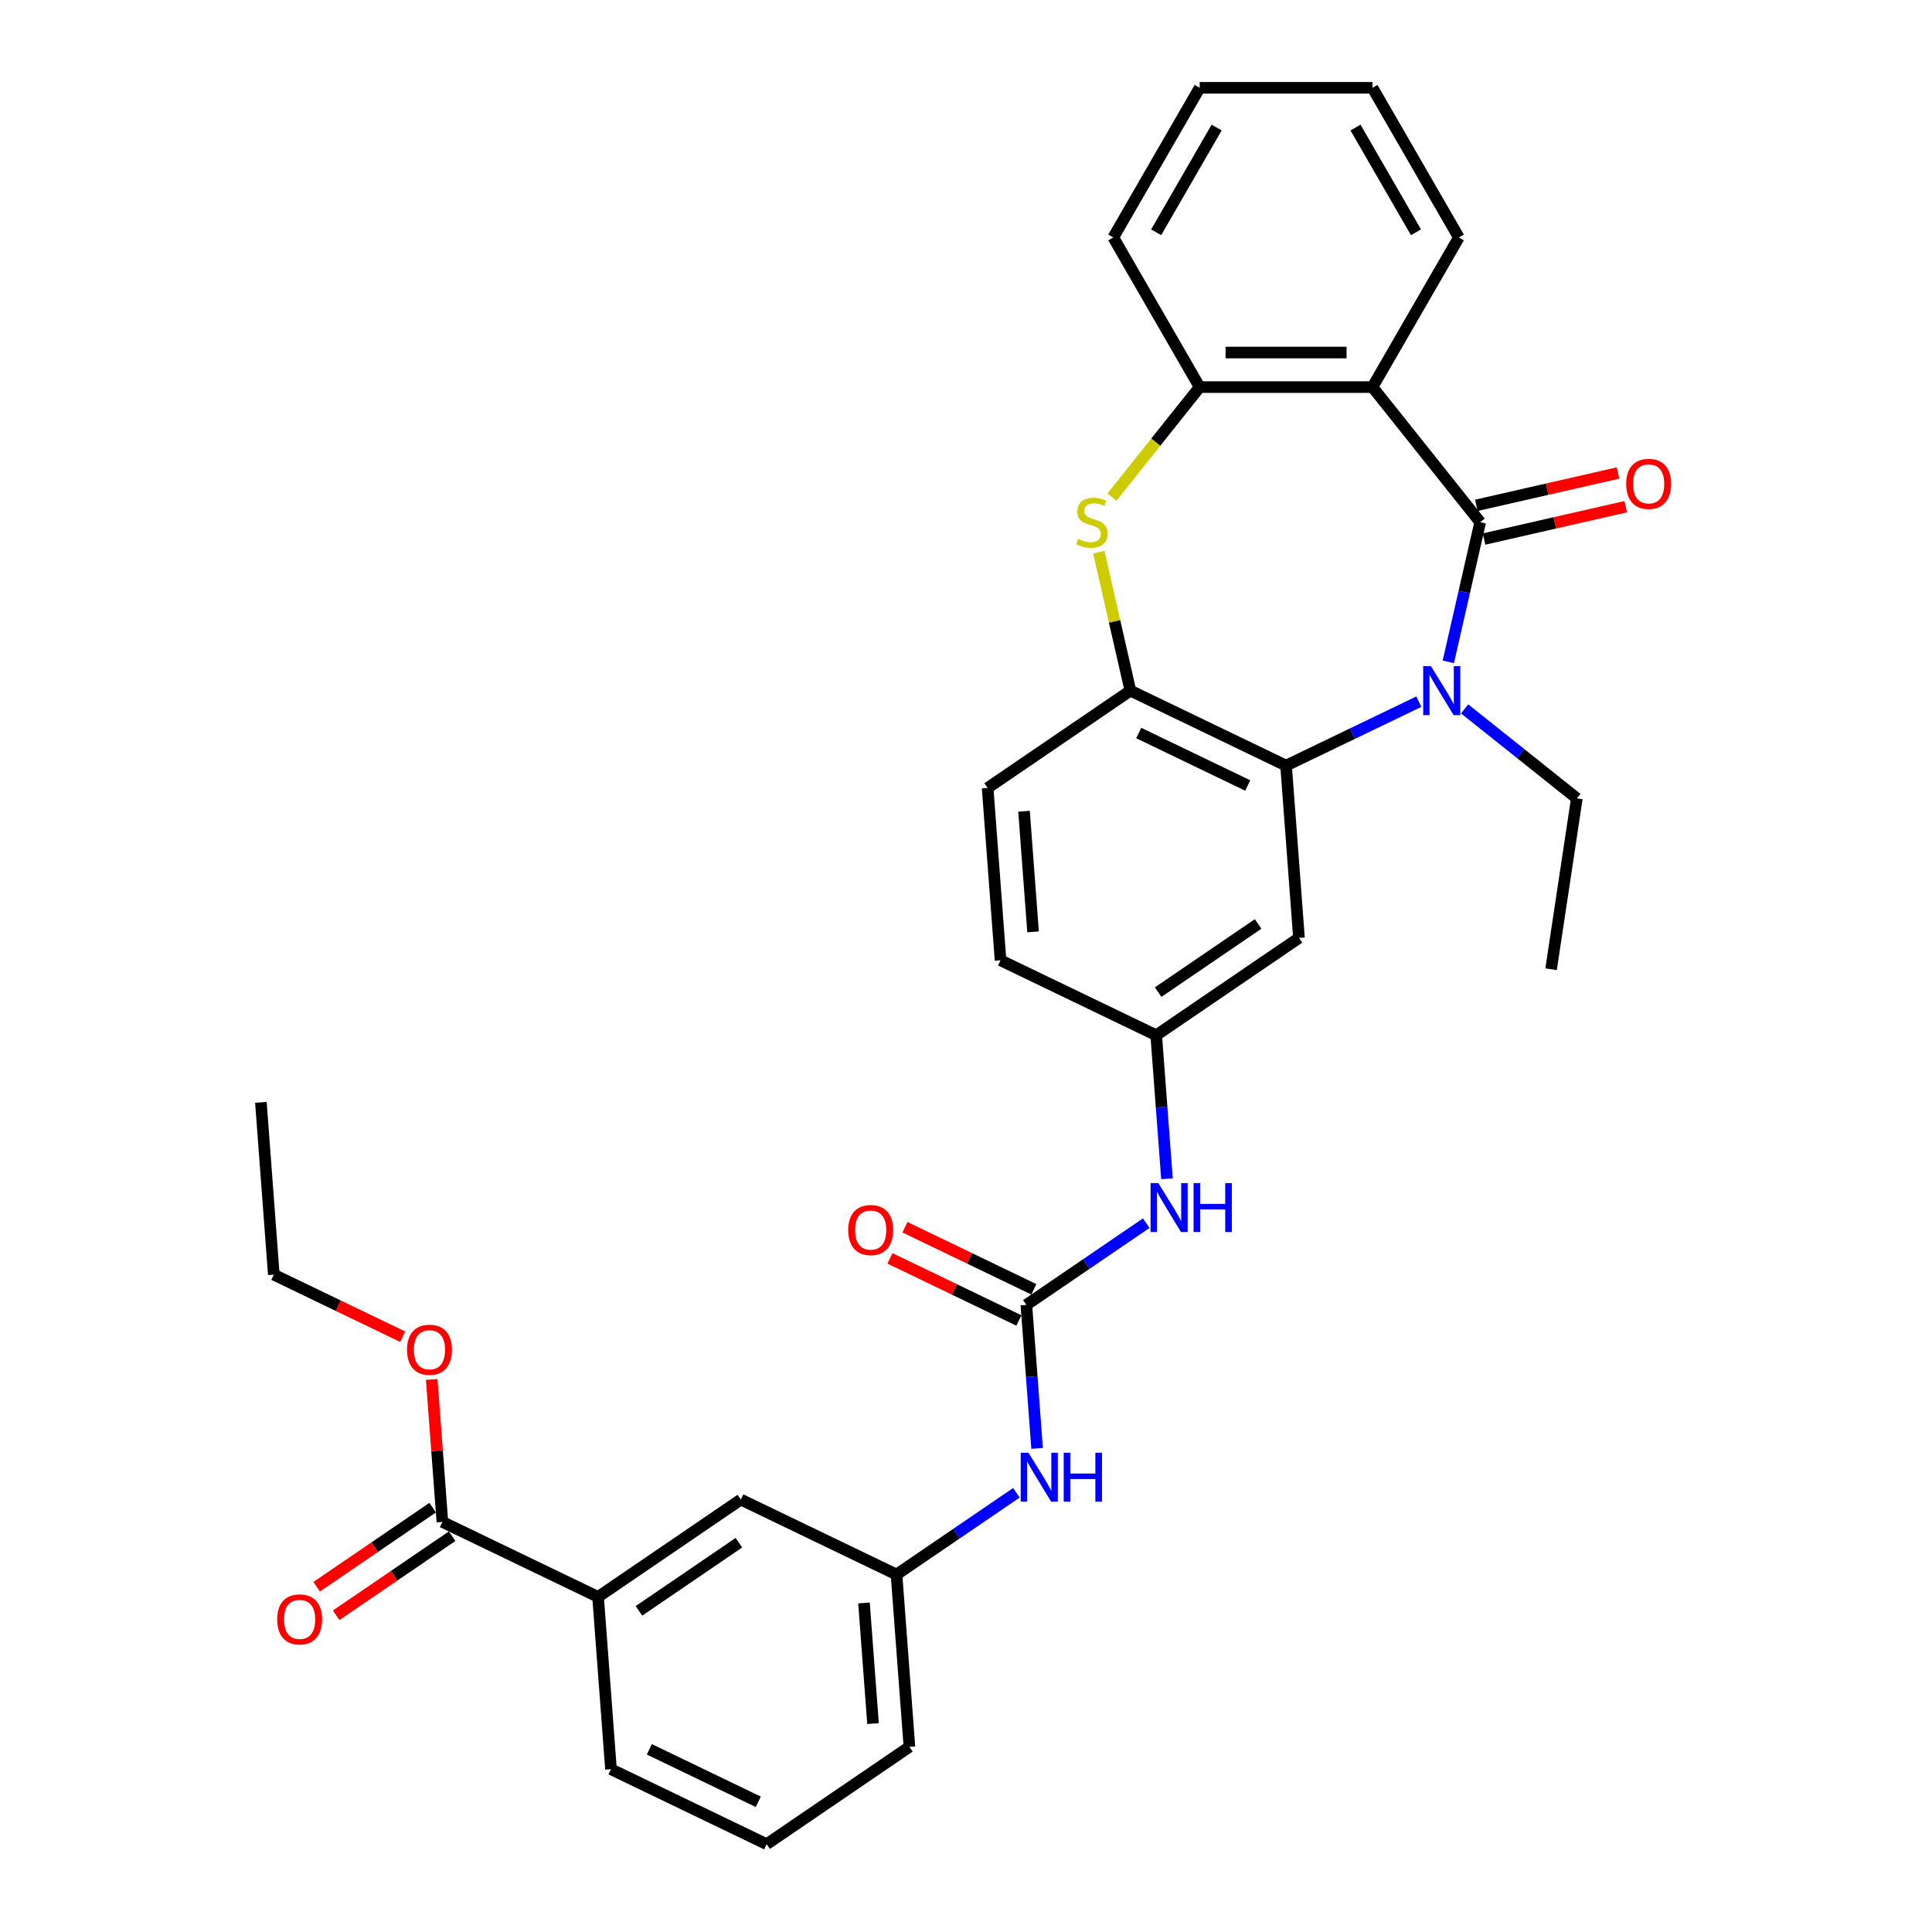<?xml version='1.0' encoding='iso-8859-1'?>
<svg version='1.1' baseProfile='full'
              xmlns='http://www.w3.org/2000/svg'
                      xmlns:rdkit='http://www.rdkit.org/xml'
                      xmlns:xlink='http://www.w3.org/1999/xlink'
                  xml:space='preserve'
width='1000px' height='1000px' viewBox='0 0 1000 1000'>
<!-- END OF HEADER -->
<rect style='opacity:1.0;fill:#FFFFFF;stroke:none' width='1000' height='1000' x='0' y='0'> </rect>
<path class='bond-0' d='M 766.146,270.284 L 757.896,306.431' style='fill:none;fill-rule:evenodd;stroke:#000000;stroke-width:6px;stroke-linecap:butt;stroke-linejoin:miter;stroke-opacity:1' />
<path class='bond-0' d='M 757.896,306.431 L 749.645,342.577' style='fill:none;fill-rule:evenodd;stroke:#0000FF;stroke-width:6px;stroke-linecap:butt;stroke-linejoin:miter;stroke-opacity:1' />
<path class='bond-1' d='M 766.146,270.284 L 710.384,200.361' style='fill:none;fill-rule:evenodd;stroke:#000000;stroke-width:6px;stroke-linecap:butt;stroke-linejoin:miter;stroke-opacity:1' />
<path class='bond-12' d='M 768.136,279.004 L 804.801,270.635' style='fill:none;fill-rule:evenodd;stroke:#000000;stroke-width:6px;stroke-linecap:butt;stroke-linejoin:miter;stroke-opacity:1' />
<path class='bond-12' d='M 804.801,270.635 L 841.466,262.266' style='fill:none;fill-rule:evenodd;stroke:#FF0000;stroke-width:6px;stroke-linecap:butt;stroke-linejoin:miter;stroke-opacity:1' />
<path class='bond-12' d='M 764.156,261.565 L 800.821,253.196' style='fill:none;fill-rule:evenodd;stroke:#000000;stroke-width:6px;stroke-linecap:butt;stroke-linejoin:miter;stroke-opacity:1' />
<path class='bond-12' d='M 800.821,253.196 L 837.486,244.828' style='fill:none;fill-rule:evenodd;stroke:#FF0000;stroke-width:6px;stroke-linecap:butt;stroke-linejoin:miter;stroke-opacity:1' />
<path class='bond-2' d='M 734.403,363.18 L 700.035,379.731' style='fill:none;fill-rule:evenodd;stroke:#0000FF;stroke-width:6px;stroke-linecap:butt;stroke-linejoin:miter;stroke-opacity:1' />
<path class='bond-2' d='M 700.035,379.731 L 665.666,396.282' style='fill:none;fill-rule:evenodd;stroke:#000000;stroke-width:6px;stroke-linecap:butt;stroke-linejoin:miter;stroke-opacity:1' />
<path class='bond-19' d='M 758.086,366.92 L 787.127,390.08' style='fill:none;fill-rule:evenodd;stroke:#0000FF;stroke-width:6px;stroke-linecap:butt;stroke-linejoin:miter;stroke-opacity:1' />
<path class='bond-19' d='M 787.127,390.08 L 816.168,413.239' style='fill:none;fill-rule:evenodd;stroke:#000000;stroke-width:6px;stroke-linecap:butt;stroke-linejoin:miter;stroke-opacity:1' />
<path class='bond-5' d='M 710.384,200.361 L 620.948,200.361' style='fill:none;fill-rule:evenodd;stroke:#000000;stroke-width:6px;stroke-linecap:butt;stroke-linejoin:miter;stroke-opacity:1' />
<path class='bond-5' d='M 696.968,182.474 L 634.364,182.474' style='fill:none;fill-rule:evenodd;stroke:#000000;stroke-width:6px;stroke-linecap:butt;stroke-linejoin:miter;stroke-opacity:1' />
<path class='bond-22' d='M 710.384,200.361 L 755.101,122.908' style='fill:none;fill-rule:evenodd;stroke:#000000;stroke-width:6px;stroke-linecap:butt;stroke-linejoin:miter;stroke-opacity:1' />
<path class='bond-4' d='M 665.666,396.282 L 585.088,357.477' style='fill:none;fill-rule:evenodd;stroke:#000000;stroke-width:6px;stroke-linecap:butt;stroke-linejoin:miter;stroke-opacity:1' />
<path class='bond-4' d='M 645.818,406.577 L 589.414,379.414' style='fill:none;fill-rule:evenodd;stroke:#000000;stroke-width:6px;stroke-linecap:butt;stroke-linejoin:miter;stroke-opacity:1' />
<path class='bond-8' d='M 665.666,396.282 L 672.35,485.467' style='fill:none;fill-rule:evenodd;stroke:#000000;stroke-width:6px;stroke-linecap:butt;stroke-linejoin:miter;stroke-opacity:1' />
<path class='bond-3' d='M 575.543,257.298 L 598.246,228.829' style='fill:none;fill-rule:evenodd;stroke:#CCCC00;stroke-width:6px;stroke-linecap:butt;stroke-linejoin:miter;stroke-opacity:1' />
<path class='bond-3' d='M 598.246,228.829 L 620.948,200.361' style='fill:none;fill-rule:evenodd;stroke:#000000;stroke-width:6px;stroke-linecap:butt;stroke-linejoin:miter;stroke-opacity:1' />
<path class='bond-32' d='M 568.734,285.828 L 576.911,321.653' style='fill:none;fill-rule:evenodd;stroke:#CCCC00;stroke-width:6px;stroke-linecap:butt;stroke-linejoin:miter;stroke-opacity:1' />
<path class='bond-32' d='M 576.911,321.653 L 585.088,357.477' style='fill:none;fill-rule:evenodd;stroke:#000000;stroke-width:6px;stroke-linecap:butt;stroke-linejoin:miter;stroke-opacity:1' />
<path class='bond-18' d='M 585.088,357.477 L 511.193,407.858' style='fill:none;fill-rule:evenodd;stroke:#000000;stroke-width:6px;stroke-linecap:butt;stroke-linejoin:miter;stroke-opacity:1' />
<path class='bond-23' d='M 620.948,200.361 L 576.231,122.908' style='fill:none;fill-rule:evenodd;stroke:#000000;stroke-width:6px;stroke-linecap:butt;stroke-linejoin:miter;stroke-opacity:1' />
<path class='bond-6' d='M 531.243,675.414 L 562.27,654.26' style='fill:none;fill-rule:evenodd;stroke:#000000;stroke-width:6px;stroke-linecap:butt;stroke-linejoin:miter;stroke-opacity:1' />
<path class='bond-6' d='M 562.27,654.26 L 593.297,633.106' style='fill:none;fill-rule:evenodd;stroke:#0000FF;stroke-width:6px;stroke-linecap:butt;stroke-linejoin:miter;stroke-opacity:1' />
<path class='bond-10' d='M 531.243,675.414 L 534.027,712.556' style='fill:none;fill-rule:evenodd;stroke:#000000;stroke-width:6px;stroke-linecap:butt;stroke-linejoin:miter;stroke-opacity:1' />
<path class='bond-10' d='M 534.027,712.556 L 536.81,749.699' style='fill:none;fill-rule:evenodd;stroke:#0000FF;stroke-width:6px;stroke-linecap:butt;stroke-linejoin:miter;stroke-opacity:1' />
<path class='bond-14' d='M 535.124,667.356 L 501.766,651.291' style='fill:none;fill-rule:evenodd;stroke:#000000;stroke-width:6px;stroke-linecap:butt;stroke-linejoin:miter;stroke-opacity:1' />
<path class='bond-14' d='M 501.766,651.291 L 468.408,635.227' style='fill:none;fill-rule:evenodd;stroke:#FF0000;stroke-width:6px;stroke-linecap:butt;stroke-linejoin:miter;stroke-opacity:1' />
<path class='bond-14' d='M 527.363,683.471 L 494.005,667.407' style='fill:none;fill-rule:evenodd;stroke:#000000;stroke-width:6px;stroke-linecap:butt;stroke-linejoin:miter;stroke-opacity:1' />
<path class='bond-14' d='M 494.005,667.407 L 460.647,651.343' style='fill:none;fill-rule:evenodd;stroke:#FF0000;stroke-width:6px;stroke-linecap:butt;stroke-linejoin:miter;stroke-opacity:1' />
<path class='bond-7' d='M 228.98,787.751 L 309.559,826.556' style='fill:none;fill-rule:evenodd;stroke:#000000;stroke-width:6px;stroke-linecap:butt;stroke-linejoin:miter;stroke-opacity:1' />
<path class='bond-17' d='M 223.942,780.362 L 193.926,800.826' style='fill:none;fill-rule:evenodd;stroke:#000000;stroke-width:6px;stroke-linecap:butt;stroke-linejoin:miter;stroke-opacity:1' />
<path class='bond-17' d='M 193.926,800.826 L 163.91,821.291' style='fill:none;fill-rule:evenodd;stroke:#FF0000;stroke-width:6px;stroke-linecap:butt;stroke-linejoin:miter;stroke-opacity:1' />
<path class='bond-17' d='M 234.018,795.141 L 204.002,815.605' style='fill:none;fill-rule:evenodd;stroke:#000000;stroke-width:6px;stroke-linecap:butt;stroke-linejoin:miter;stroke-opacity:1' />
<path class='bond-17' d='M 204.002,815.605 L 173.986,836.07' style='fill:none;fill-rule:evenodd;stroke:#FF0000;stroke-width:6px;stroke-linecap:butt;stroke-linejoin:miter;stroke-opacity:1' />
<path class='bond-21' d='M 228.98,787.751 L 226.217,750.877' style='fill:none;fill-rule:evenodd;stroke:#000000;stroke-width:6px;stroke-linecap:butt;stroke-linejoin:miter;stroke-opacity:1' />
<path class='bond-21' d='M 226.217,750.877 L 223.453,714.003' style='fill:none;fill-rule:evenodd;stroke:#FF0000;stroke-width:6px;stroke-linecap:butt;stroke-linejoin:miter;stroke-opacity:1' />
<path class='bond-13' d='M 672.35,485.467 L 598.455,535.848' style='fill:none;fill-rule:evenodd;stroke:#000000;stroke-width:6px;stroke-linecap:butt;stroke-linejoin:miter;stroke-opacity:1' />
<path class='bond-13' d='M 651.189,478.245 L 599.463,513.512' style='fill:none;fill-rule:evenodd;stroke:#000000;stroke-width:6px;stroke-linecap:butt;stroke-linejoin:miter;stroke-opacity:1' />
<path class='bond-9' d='M 604.022,610.133 L 601.238,572.99' style='fill:none;fill-rule:evenodd;stroke:#0000FF;stroke-width:6px;stroke-linecap:butt;stroke-linejoin:miter;stroke-opacity:1' />
<path class='bond-9' d='M 601.238,572.99 L 598.455,535.848' style='fill:none;fill-rule:evenodd;stroke:#000000;stroke-width:6px;stroke-linecap:butt;stroke-linejoin:miter;stroke-opacity:1' />
<path class='bond-16' d='M 526.086,772.672 L 495.059,793.826' style='fill:none;fill-rule:evenodd;stroke:#0000FF;stroke-width:6px;stroke-linecap:butt;stroke-linejoin:miter;stroke-opacity:1' />
<path class='bond-16' d='M 495.059,793.826 L 464.032,814.98' style='fill:none;fill-rule:evenodd;stroke:#000000;stroke-width:6px;stroke-linecap:butt;stroke-linejoin:miter;stroke-opacity:1' />
<path class='bond-11' d='M 309.559,826.556 L 383.453,776.175' style='fill:none;fill-rule:evenodd;stroke:#000000;stroke-width:6px;stroke-linecap:butt;stroke-linejoin:miter;stroke-opacity:1' />
<path class='bond-11' d='M 330.719,833.778 L 382.445,798.511' style='fill:none;fill-rule:evenodd;stroke:#000000;stroke-width:6px;stroke-linecap:butt;stroke-linejoin:miter;stroke-opacity:1' />
<path class='bond-35' d='M 309.559,826.556 L 316.242,915.741' style='fill:none;fill-rule:evenodd;stroke:#000000;stroke-width:6px;stroke-linecap:butt;stroke-linejoin:miter;stroke-opacity:1' />
<path class='bond-20' d='M 598.455,535.848 L 517.876,497.043' style='fill:none;fill-rule:evenodd;stroke:#000000;stroke-width:6px;stroke-linecap:butt;stroke-linejoin:miter;stroke-opacity:1' />
<path class='bond-15' d='M 383.453,776.175 L 464.032,814.98' style='fill:none;fill-rule:evenodd;stroke:#000000;stroke-width:6px;stroke-linecap:butt;stroke-linejoin:miter;stroke-opacity:1' />
<path class='bond-26' d='M 464.032,814.98 L 470.715,904.165' style='fill:none;fill-rule:evenodd;stroke:#000000;stroke-width:6px;stroke-linecap:butt;stroke-linejoin:miter;stroke-opacity:1' />
<path class='bond-26' d='M 447.197,829.694 L 451.876,892.124' style='fill:none;fill-rule:evenodd;stroke:#000000;stroke-width:6px;stroke-linecap:butt;stroke-linejoin:miter;stroke-opacity:1' />
<path class='bond-34' d='M 511.193,407.858 L 517.876,497.043' style='fill:none;fill-rule:evenodd;stroke:#000000;stroke-width:6px;stroke-linecap:butt;stroke-linejoin:miter;stroke-opacity:1' />
<path class='bond-34' d='M 530.032,419.899 L 534.711,482.329' style='fill:none;fill-rule:evenodd;stroke:#000000;stroke-width:6px;stroke-linecap:butt;stroke-linejoin:miter;stroke-opacity:1' />
<path class='bond-28' d='M 816.168,413.239 L 802.838,501.676' style='fill:none;fill-rule:evenodd;stroke:#000000;stroke-width:6px;stroke-linecap:butt;stroke-linejoin:miter;stroke-opacity:1' />
<path class='bond-27' d='M 208.434,691.89 L 175.076,675.826' style='fill:none;fill-rule:evenodd;stroke:#FF0000;stroke-width:6px;stroke-linecap:butt;stroke-linejoin:miter;stroke-opacity:1' />
<path class='bond-27' d='M 175.076,675.826 L 141.718,659.761' style='fill:none;fill-rule:evenodd;stroke:#000000;stroke-width:6px;stroke-linecap:butt;stroke-linejoin:miter;stroke-opacity:1' />
<path class='bond-29' d='M 755.101,122.908 L 710.384,45.455' style='fill:none;fill-rule:evenodd;stroke:#000000;stroke-width:6px;stroke-linecap:butt;stroke-linejoin:miter;stroke-opacity:1' />
<path class='bond-29' d='M 732.903,120.233 L 701.601,66.016' style='fill:none;fill-rule:evenodd;stroke:#000000;stroke-width:6px;stroke-linecap:butt;stroke-linejoin:miter;stroke-opacity:1' />
<path class='bond-33' d='M 576.231,122.908 L 620.948,45.455' style='fill:none;fill-rule:evenodd;stroke:#000000;stroke-width:6px;stroke-linecap:butt;stroke-linejoin:miter;stroke-opacity:1' />
<path class='bond-33' d='M 598.429,120.233 L 629.731,66.016' style='fill:none;fill-rule:evenodd;stroke:#000000;stroke-width:6px;stroke-linecap:butt;stroke-linejoin:miter;stroke-opacity:1' />
<path class='bond-24' d='M 316.242,915.741 L 396.82,954.545' style='fill:none;fill-rule:evenodd;stroke:#000000;stroke-width:6px;stroke-linecap:butt;stroke-linejoin:miter;stroke-opacity:1' />
<path class='bond-24' d='M 336.09,905.446 L 392.495,932.609' style='fill:none;fill-rule:evenodd;stroke:#000000;stroke-width:6px;stroke-linecap:butt;stroke-linejoin:miter;stroke-opacity:1' />
<path class='bond-25' d='M 396.82,954.545 L 470.715,904.165' style='fill:none;fill-rule:evenodd;stroke:#000000;stroke-width:6px;stroke-linecap:butt;stroke-linejoin:miter;stroke-opacity:1' />
<path class='bond-31' d='M 141.718,659.761 L 135.035,570.576' style='fill:none;fill-rule:evenodd;stroke:#000000;stroke-width:6px;stroke-linecap:butt;stroke-linejoin:miter;stroke-opacity:1' />
<path class='bond-30' d='M 710.384,45.455 L 620.948,45.455' style='fill:none;fill-rule:evenodd;stroke:#000000;stroke-width:6px;stroke-linecap:butt;stroke-linejoin:miter;stroke-opacity:1' />
<path  class='atom-1' d='M 740.646 344.813
L 748.945 358.229
Q 749.768 359.552, 751.092 361.949
Q 752.416 364.346, 752.487 364.489
L 752.487 344.813
L 755.85 344.813
L 755.85 370.141
L 752.38 370.141
L 743.472 355.474
Q 742.435 353.757, 741.326 351.789
Q 740.252 349.822, 739.93 349.213
L 739.93 370.141
L 736.639 370.141
L 736.639 344.813
L 740.646 344.813
' fill='#0000FF'/>
<path  class='atom-4' d='M 558.032 278.977
Q 558.318 279.085, 559.498 279.586
Q 560.679 280.086, 561.967 280.408
Q 563.29 280.695, 564.578 280.695
Q 566.975 280.695, 568.37 279.55
Q 569.766 278.369, 569.766 276.33
Q 569.766 274.935, 569.05 274.076
Q 568.37 273.218, 567.297 272.753
Q 566.224 272.288, 564.435 271.751
Q 562.181 271.071, 560.822 270.427
Q 559.498 269.784, 558.532 268.424
Q 557.602 267.065, 557.602 264.775
Q 557.602 261.591, 559.749 259.624
Q 561.931 257.656, 566.224 257.656
Q 569.157 257.656, 572.484 259.051
L 571.662 261.806
Q 568.621 260.554, 566.331 260.554
Q 563.863 260.554, 562.503 261.591
Q 561.144 262.593, 561.18 264.346
Q 561.18 265.705, 561.859 266.528
Q 562.575 267.351, 563.577 267.816
Q 564.614 268.281, 566.331 268.818
Q 568.621 269.533, 569.98 270.249
Q 571.34 270.964, 572.305 272.431
Q 573.307 273.862, 573.307 276.33
Q 573.307 279.836, 570.946 281.732
Q 568.621 283.592, 564.721 283.592
Q 562.468 283.592, 560.75 283.091
Q 559.069 282.626, 557.066 281.804
L 558.032 278.977
' fill='#CCCC00'/>
<path  class='atom-10' d='M 599.54 612.369
L 607.839 625.784
Q 608.662 627.108, 609.986 629.505
Q 611.309 631.902, 611.381 632.045
L 611.381 612.369
L 614.744 612.369
L 614.744 637.697
L 611.273 637.697
L 602.366 623.03
Q 601.328 621.312, 600.219 619.345
Q 599.146 617.377, 598.824 616.769
L 598.824 637.697
L 595.533 637.697
L 595.533 612.369
L 599.54 612.369
' fill='#0000FF'/>
<path  class='atom-10' d='M 617.784 612.369
L 621.219 612.369
L 621.219 623.137
L 634.169 623.137
L 634.169 612.369
L 637.603 612.369
L 637.603 637.697
L 634.169 637.697
L 634.169 625.999
L 621.219 625.999
L 621.219 637.697
L 617.784 637.697
L 617.784 612.369
' fill='#0000FF'/>
<path  class='atom-11' d='M 532.328 751.935
L 540.628 765.35
Q 541.451 766.674, 542.774 769.071
Q 544.098 771.467, 544.169 771.611
L 544.169 751.935
L 547.532 751.935
L 547.532 777.263
L 544.062 777.263
L 535.154 762.596
Q 534.117 760.878, 533.008 758.911
Q 531.935 756.943, 531.613 756.335
L 531.613 777.263
L 528.321 777.263
L 528.321 751.935
L 532.328 751.935
' fill='#0000FF'/>
<path  class='atom-11' d='M 550.573 751.935
L 554.007 751.935
L 554.007 762.703
L 566.957 762.703
L 566.957 751.935
L 570.392 751.935
L 570.392 777.263
L 566.957 777.263
L 566.957 765.565
L 554.007 765.565
L 554.007 777.263
L 550.573 777.263
L 550.573 751.935
' fill='#0000FF'/>
<path  class='atom-13' d='M 841.712 250.455
Q 841.712 244.373, 844.717 240.975
Q 847.722 237.576, 853.339 237.576
Q 858.955 237.576, 861.96 240.975
Q 864.965 244.373, 864.965 250.455
Q 864.965 256.608, 861.924 260.114
Q 858.884 263.584, 853.339 263.584
Q 847.758 263.584, 844.717 260.114
Q 841.712 256.644, 841.712 250.455
M 853.339 260.722
Q 857.202 260.722, 859.277 258.146
Q 861.388 255.535, 861.388 250.455
Q 861.388 245.482, 859.277 242.978
Q 857.202 240.438, 853.339 240.438
Q 849.475 240.438, 847.364 242.942
Q 845.29 245.446, 845.29 250.455
Q 845.29 255.57, 847.364 258.146
Q 849.475 260.722, 853.339 260.722
' fill='#FF0000'/>
<path  class='atom-15' d='M 439.038 636.681
Q 439.038 630.599, 442.043 627.201
Q 445.048 623.802, 450.665 623.802
Q 456.281 623.802, 459.286 627.201
Q 462.291 630.599, 462.291 636.681
Q 462.291 642.834, 459.251 646.34
Q 456.21 649.81, 450.665 649.81
Q 445.084 649.81, 442.043 646.34
Q 439.038 642.87, 439.038 636.681
M 450.665 646.948
Q 454.528 646.948, 456.603 644.372
Q 458.714 641.761, 458.714 636.681
Q 458.714 631.708, 456.603 629.204
Q 454.528 626.664, 450.665 626.664
Q 446.801 626.664, 444.691 629.168
Q 442.616 631.672, 442.616 636.681
Q 442.616 641.796, 444.691 644.372
Q 446.801 646.948, 450.665 646.948
' fill='#FF0000'/>
<path  class='atom-18' d='M 143.459 838.203
Q 143.459 832.122, 146.464 828.723
Q 149.469 825.325, 155.085 825.325
Q 160.702 825.325, 163.707 828.723
Q 166.712 832.122, 166.712 838.203
Q 166.712 844.357, 163.671 847.862
Q 160.63 851.333, 155.085 851.333
Q 149.504 851.333, 146.464 847.862
Q 143.459 844.392, 143.459 838.203
M 155.085 848.471
Q 158.949 848.471, 161.024 845.895
Q 163.134 843.283, 163.134 838.203
Q 163.134 833.231, 161.024 830.727
Q 158.949 828.187, 155.085 828.187
Q 151.222 828.187, 149.111 830.691
Q 147.036 833.195, 147.036 838.203
Q 147.036 843.319, 149.111 845.895
Q 151.222 848.471, 155.085 848.471
' fill='#FF0000'/>
<path  class='atom-22' d='M 210.67 698.638
Q 210.67 692.556, 213.675 689.157
Q 216.68 685.759, 222.297 685.759
Q 227.913 685.759, 230.918 689.157
Q 233.923 692.556, 233.923 698.638
Q 233.923 704.791, 230.882 708.297
Q 227.842 711.767, 222.297 711.767
Q 216.716 711.767, 213.675 708.297
Q 210.67 704.826, 210.67 698.638
M 222.297 708.905
Q 226.16 708.905, 228.235 706.329
Q 230.346 703.717, 230.346 698.638
Q 230.346 693.665, 228.235 691.161
Q 226.16 688.621, 222.297 688.621
Q 218.433 688.621, 216.322 691.125
Q 214.247 693.629, 214.247 698.638
Q 214.247 703.753, 216.322 706.329
Q 218.433 708.905, 222.297 708.905
' fill='#FF0000'/>
</svg>
